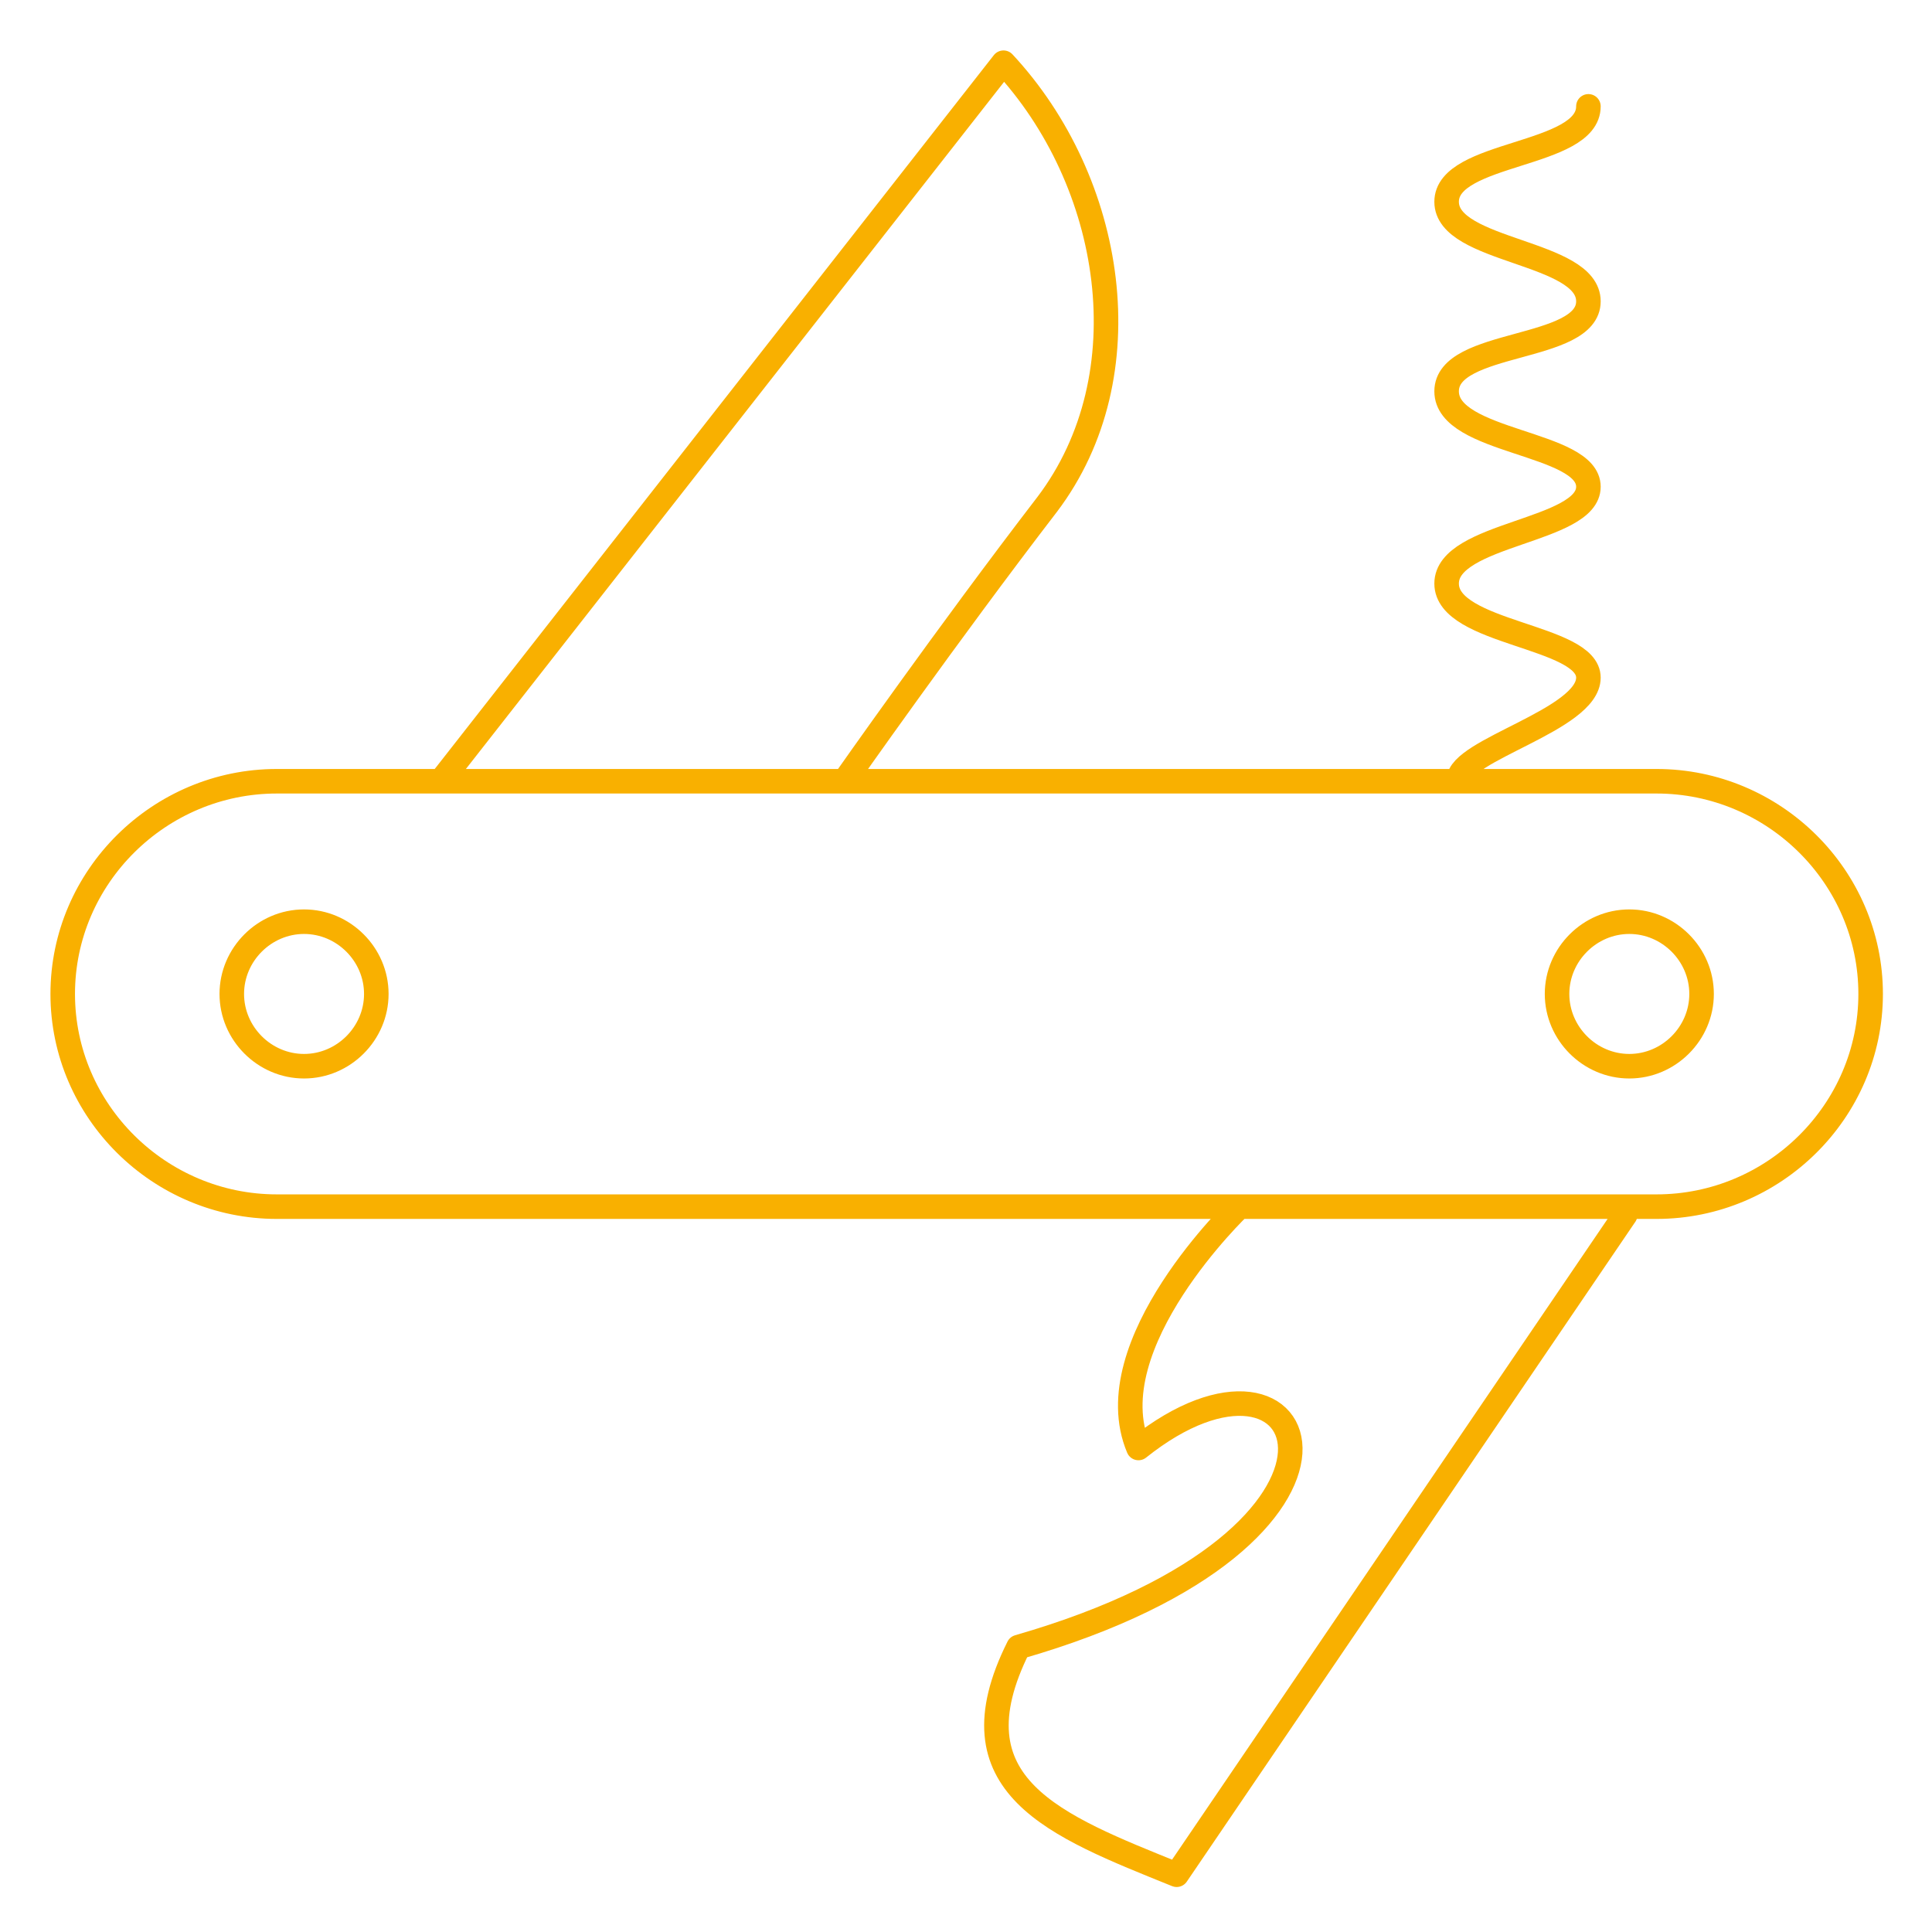 <?xml version="1.0" encoding="UTF-8"?>
<svg xmlns="http://www.w3.org/2000/svg" version="1.1" viewBox="0 0 141.7 141.7">
  <defs>
    <style>
      .cls-1 {
        fill: none;
        stroke: #f9b000;
        stroke-linecap: round;
        stroke-linejoin: round;
        stroke-width: 1.8px;
      }
    </style>
  </defs>
  <!-- Generator: Adobe Illustrator 28.7.1, SVG Export Plug-In . SVG Version: 1.2.0 Build 142)  -->
  <g>
    <g id="Livello_1">
      <path class="cls-1" d="M107,57.2c0-2.2,9.5-4.4,9.5-7.5s-10.4-3.2-10.4-6.9,10.4-3.8,10.4-7.1-10.4-3.2-10.4-7,10.4-2.9,10.4-6.6-10.4-3.6-10.4-7.3,10.4-3.3,10.4-7M32.4,57.2L73.6,4.6c8.1,8.7,10.4,22.9,3.2,32.4-7.3,9.5-14.8,20.2-14.8,20.2M119.2,89.1l-32.9,48.4c-8.9-3.6-16.7-6.5-11.6-16.7,28.5-8.2,21.7-24.9,8.8-14.6-3.2-7.6,7.4-17.7,7.4-17.7M124.8,72.9c0,2.9-2.4,5.3-5.3,5.3s-5.3-2.4-5.3-5.3,2.4-5.3,5.3-5.3,5.3,2.4,5.3,5.3ZM27.6,72.9c0,2.9-2.4,5.3-5.3,5.3s-5.3-2.4-5.3-5.3,2.4-5.3,5.3-5.3,5.3,2.4,5.3,5.3ZM121.4,88.5H20.3c-8.6,0-15.7-7-15.7-15.6s7.1-15.6,15.7-15.6h101.2c8.6,0,15.7,7,15.7,15.6s-7.1,15.6-15.7,15.6Z"/>
    </g>
  </g>
</svg>